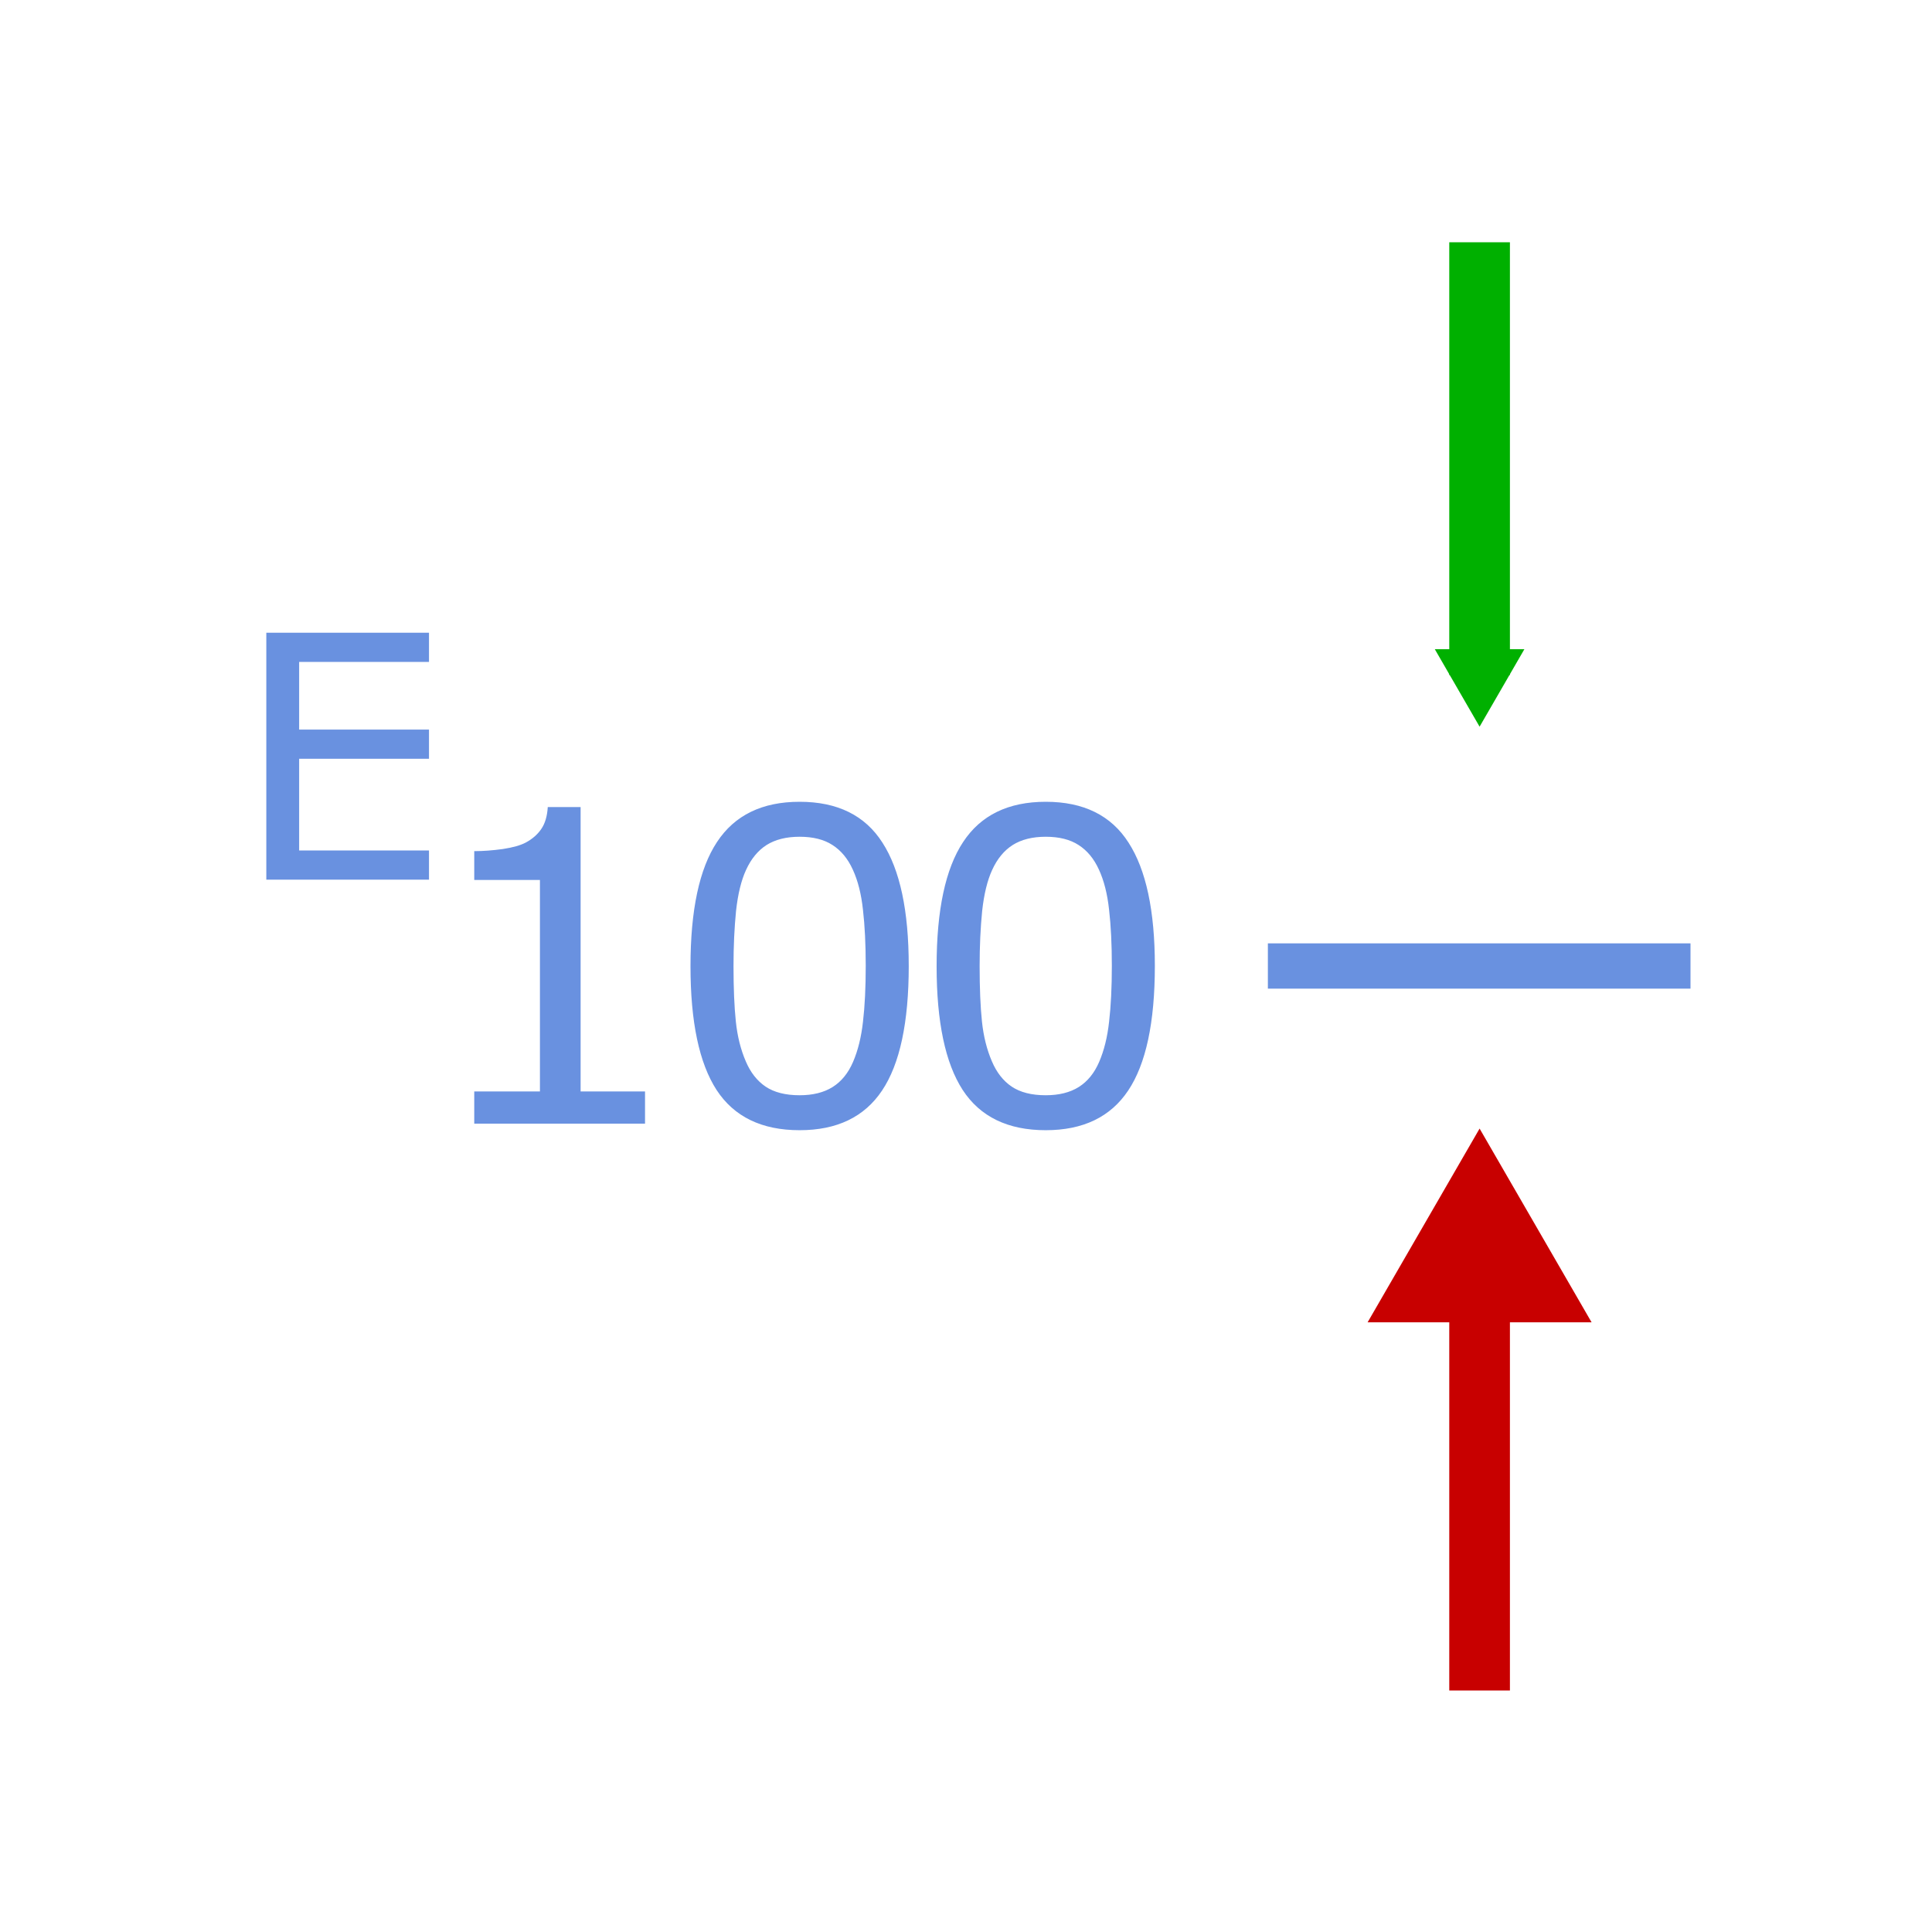 <?xml version="1.0" encoding="UTF-8" standalone="no"?>
<svg
   xmlns:dc="http://purl.org/dc/elements/1.1/"
   xmlns:cc="http://creativecommons.org/ns#"
   xmlns:rdf="http://www.w3.org/1999/02/22-rdf-syntax-ns#"
   xmlns:svg="http://www.w3.org/2000/svg"
   xmlns="http://www.w3.org/2000/svg"
   xmlns:sodipodi="http://sodipodi.sourceforge.net/DTD/sodipodi-0.dtd"
   xmlns:inkscape="http://www.inkscape.org/namespaces/inkscape"
   viewBox="0 0 128 128"
   version="1.1"
   id="svg24"
   sodipodi:docname="3051.svg"
   inkscape:version="0.92.4 (5da689c313, 2019-01-14)">
  <sodipodi:namedview
     pagecolor="#ffffff"
     bordercolor="#666666"
     borderopacity="1"
     objecttolerance="10"
     gridtolerance="10"
     guidetolerance="10"
     inkscape:pageopacity="0"
     inkscape:pageshadow="2"
     inkscape:window-width="716"
     inkscape:window-height="480"
     id="namedview26"
     showgrid="false"
     inkscape:zoom="1.84375"
     inkscape:cx="45.016949"
     inkscape:cy="64"
     inkscape:window-x="0"
     inkscape:window-y="0"
     inkscape:window-maximized="0"
     inkscape:current-layer="svg24" />
  <defs
     id="defs8">
    <marker
       inkscape:stockid="TriangleOutM"
       orient="auto"
       refY="0.0"
       refX="0.0"
       id="TriangleOutM"
       style="overflow:visible"
       inkscape:isstock="true">
      <path
         id="path991"
         d="M 5.77,0.0 L -2.88,5.0 L -2.88,-5.0 L 5.77,0.0 z "
         style="fill-rule:evenodd;stroke:#00b000;stroke-width:1pt;stroke-opacity:1;fill:#00b000;fill-opacity:1"
         transform="scale(0.4)" />
    </marker>
    <marker
       id="a"
       refX="0"
       refY="0"
       orient="auto"
       overflow="visible">
      <path
         d="M2.308 0l-3.46 2v-4l3.46 2z"
         fill="green"
         fill-rule="evenodd"
         stroke="green"
         stroke-width=".4pt"
         id="path2" />
    </marker>
    <marker
       orient="auto"
       refY="0"
       refX="0"
       id="b"
       overflow="visible">
      <path
         d="M2.308 0l-3.46 2v-4l3.46 2z"
         fill="#c80000"
         fill-rule="evenodd"
         stroke="#c80000"
         stroke-width=".4pt"
         id="path5" />
    </marker>
  </defs>
  <path
     d="M84 64h28"
     fill="none"
     fill-rule="evenodd"
     stroke-width="3"
     stroke="#285bc1"
     id="path10"
     style="stroke:#6991e0" />
  <path
     d="M98.027 16.051V44.72"
     fill="none"
     fill-rule="evenodd"
     stroke="green"
     stroke-width="4.018"
     marker-end="url(#a)"
     id="path12"
     style="stroke:#00b000;stroke-width:4.018;stroke-miterlimit:4;stroke-dasharray:none;marker-end:url(#TriangleOutM)" />
  <path
     d="M98.027 112V83.332"
     fill="none"
     fill-rule="evenodd"
     stroke="#c80000"
     stroke-width="4.018"
     marker-end="url(#b)"
     id="path14" />
  <g
     fill="#285bc1"
     id="g22"
     style="fill:#6991e0">
    <g
       style="line-height:125%;fill:#6991e0"
       font-weight="400"
       font-size="28.75"
       font-family="sans-serif"
       letter-spacing="-2"
       word-spacing="0"
       id="g18">
      <path
         d="M42.736 74.444H31.42v-2.133h4.352V58.3H31.42v-1.91q.884 0 1.895-.14 1.01-.154 1.53-.435.646-.351 1.011-.885.38-.547.435-1.46h2.176v18.84h4.268v2.133zM60.207 63.986q0 5.63-1.77 8.268-1.754 2.625-5.46 2.625-3.762 0-5.503-2.667-1.727-2.667-1.727-8.198 0-5.573 1.755-8.226 1.755-2.668 5.475-2.668 3.762 0 5.489 2.71 1.74 2.695 1.74 8.156zm-3.692 6.373q.49-1.137.66-2.667.182-1.544.182-3.706 0-2.134-.183-3.706-.168-1.572-.674-2.667-.49-1.081-1.347-1.629-.842-.547-2.176-.547-1.32 0-2.19.547-.856.548-1.362 1.657-.477 1.039-.66 2.71-.168 1.67-.168 3.663 0 2.19.154 3.664.155 1.474.66 2.64.463 1.094 1.306 1.67.856.575 2.26.575 1.32 0 2.19-.547.87-.548 1.348-1.657zM76.512 63.986q0 5.63-1.769 8.268-1.754 2.625-5.46 2.625-3.763 0-5.503-2.667-1.727-2.667-1.727-8.198 0-5.573 1.755-8.226 1.754-2.668 5.475-2.668 3.762 0 5.488 2.71 1.741 2.695 1.741 8.156zm-3.692 6.373q.492-1.137.66-2.667.182-1.544.182-3.706 0-2.134-.182-3.706-.168-1.572-.674-2.667-.491-1.081-1.348-1.629-.842-.547-2.175-.547-1.32 0-2.19.547-.857.548-1.362 1.657-.477 1.039-.66 2.71-.168 1.67-.168 3.663 0 2.19.154 3.664.155 1.474.66 2.64.463 1.094 1.305 1.67.857.575 2.26.575 1.32 0 2.19-.547.87-.548 1.348-1.657z"
         id="path16"
         style="fill:#6991e0" />
    </g>
    <path
       d="M28.42 58.28H17.644V41.92h10.778v1.934h-8.603v4.483h8.603v1.933h-8.603v6.076h8.603v1.934z"
       font-size="22.5"
       font-weight="400"
       font-family="sans-serif"
       letter-spacing="0"
       word-spacing="0"
       id="path20"
       style="fill:#6991e0" />
  </g>
</svg>
